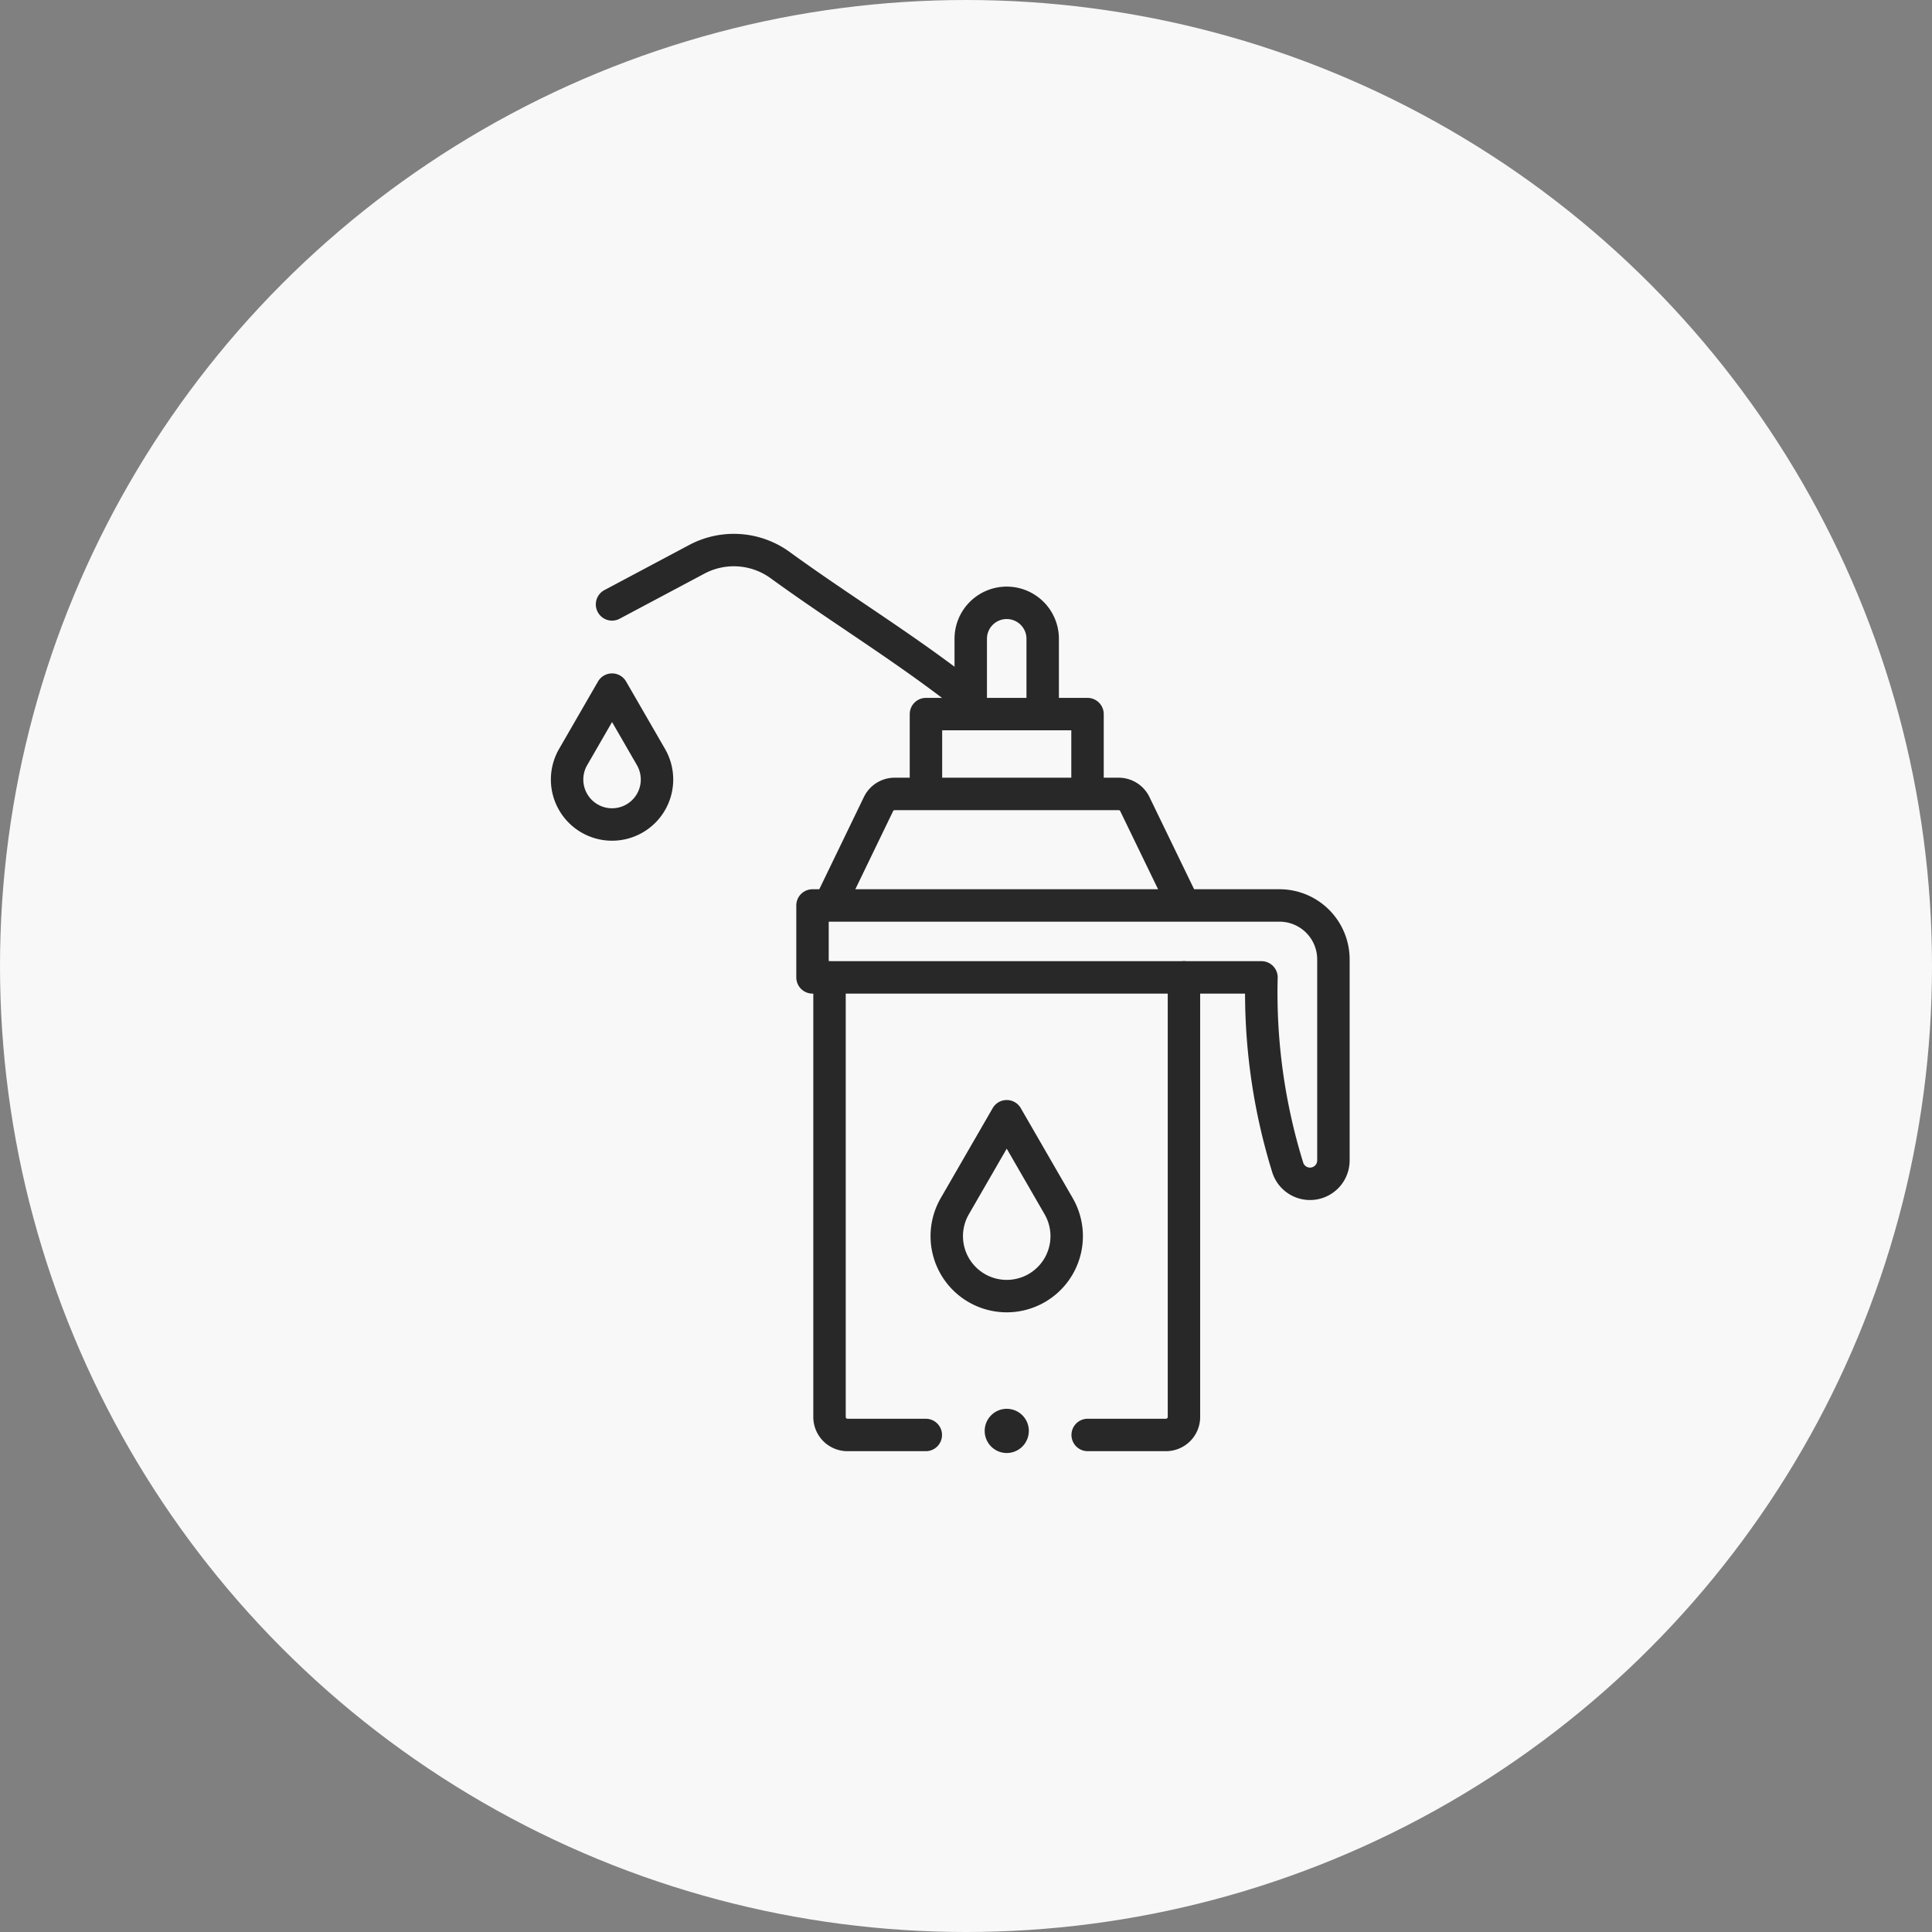 <svg class="linhasStroke" xmlns="http://www.w3.org/2000/svg" viewBox="0 0 137 137">
  <rect x="0" y="0" width="137" height="137" fill="#808080" stroke="none"/>
  <g id="Grupo_614" data-name="Grupo 614" transform="translate(-0.048)">
    <g id="Grupo_604" data-name="Grupo 604" transform="translate(0)">
      <circle id="Elipse_9" data-name="Elipse 9" cx="68.5" cy="68.5" r="68.5" transform="translate(0.048)" fill="#F8F8F8"/>
      <g id="Grupo_599" data-name="Grupo 599" transform="translate(40.256 39.005)">
        <g id="g1720" transform="translate(18.613 30.303)">
          <path id="path1722" d="M-64.548-306.758H-70.1a1.275,1.275,0,0,1-1.275-1.275V-339.2" transform="translate(71.376 339.205)" fill="rgba(0,0,0,0)" stroke="#282828" stroke-linecap="round" stroke-linejoin="round" stroke-width="2.3"/>
        </g>
        <path id="path1726" d="M-64.548,0V31.171a1.275,1.275,0,0,1-1.275,1.275h-5.552" transform="translate(108.295 30.303)" fill="rgba(0,0,0,0)" stroke="#282828" stroke-linecap="round" stroke-linejoin="round" stroke-width="2.3"/>
        <g id="g1728" transform="translate(29.616 60.896)">
          <path id="path1730" d="M-23.537-11.769A1.565,1.565,0,0,1-25.1-10.2a1.565,1.565,0,0,1-1.565-1.565A1.565,1.565,0,0,1-25.1-13.333a1.565,1.565,0,0,1,1.565,1.565" transform="translate(26.667 13.333)" fill="#282828"/>
        </g>
        <g id="g1732" transform="translate(18.613 17.288)">
          <path id="path1734" d="M-237.618-74.811-241.1-82a1.275,1.275,0,0,0-1.148-.72h-15.881a1.275,1.275,0,0,0-1.148.72l-3.478,7.193" transform="translate(262.751 82.724)" fill="rgba(0,0,0,0)" stroke="#282828" stroke-linejoin="round" stroke-width="2.3"/>
        </g>
        <g id="g1736" transform="translate(17.408 25.202)">
          <path id="path1738" d="M-349.221-36.174v14.255a1.659,1.659,0,0,1-3.226.543A41.856,41.856,0,0,1-354.323-34.9h-31.836V-40h33.112A3.826,3.826,0,0,1-349.221-36.174Z" transform="translate(386.159 40)" fill="rgba(0,0,0,0)" stroke="#282828" stroke-linejoin="round" stroke-width="2.3"/>
        </g>
        <g id="g1740" transform="translate(25.452 11.631)">
          <path id="path1742" d="M0-53.486v-5.657H11.457v5.657" transform="translate(0 59.144)" fill="rgba(0,0,0,0)" stroke="#282828" stroke-linejoin="round" stroke-width="2.3"/>
        </g>
        <g id="g1744" transform="translate(28.629 3.742)">
          <path id="path1746" d="M-48.232-74.584v-5.338a2.551,2.551,0,0,0-2.551-2.551h0a2.551,2.551,0,0,0-2.551,2.551v5.338" transform="translate(53.333 82.473)" fill="rgba(0,0,0,0)" stroke="#282828" stroke-linejoin="round" stroke-width="2.3"/>
        </g>
        <g id="g1748" transform="translate(3.193 0)">
          <path id="path1750" d="M-240.478-100.29c-4.5-3.571-9.006-6.264-13.509-9.536a5.587,5.587,0,0,0-5.913-.418l-6.015,3.2" transform="translate(265.914 110.898)" fill="rgba(0,0,0,0)" stroke="#282828" stroke-linecap="round" stroke-linejoin="round" stroke-width="2.3"/>
        </g>
        <g id="g1752" transform="translate(0 9.896)">
          <path id="path1754" d="M-30.19,0l-2.761,4.783A3.189,3.189,0,0,0-30.19,9.565h0a3.189,3.189,0,0,0,2.761-4.783Z" transform="translate(33.383)" fill="rgba(0,0,0,0)" stroke="#282828" stroke-linejoin="round" stroke-width="2.3"/>
        </g>
        <g id="g1756" transform="translate(26.922 40.149)">
          <path id="path1758" d="M-40.252,0l-3.682,6.377a4.251,4.251,0,0,0,3.682,6.377h0a4.251,4.251,0,0,0,3.682-6.377Z" transform="translate(44.51)" fill="rgba(0,0,0,0)" stroke="#282828" stroke-linejoin="round" stroke-width="2.3"/>
        </g>
      </g>
    </g>
  </g>
</svg>
